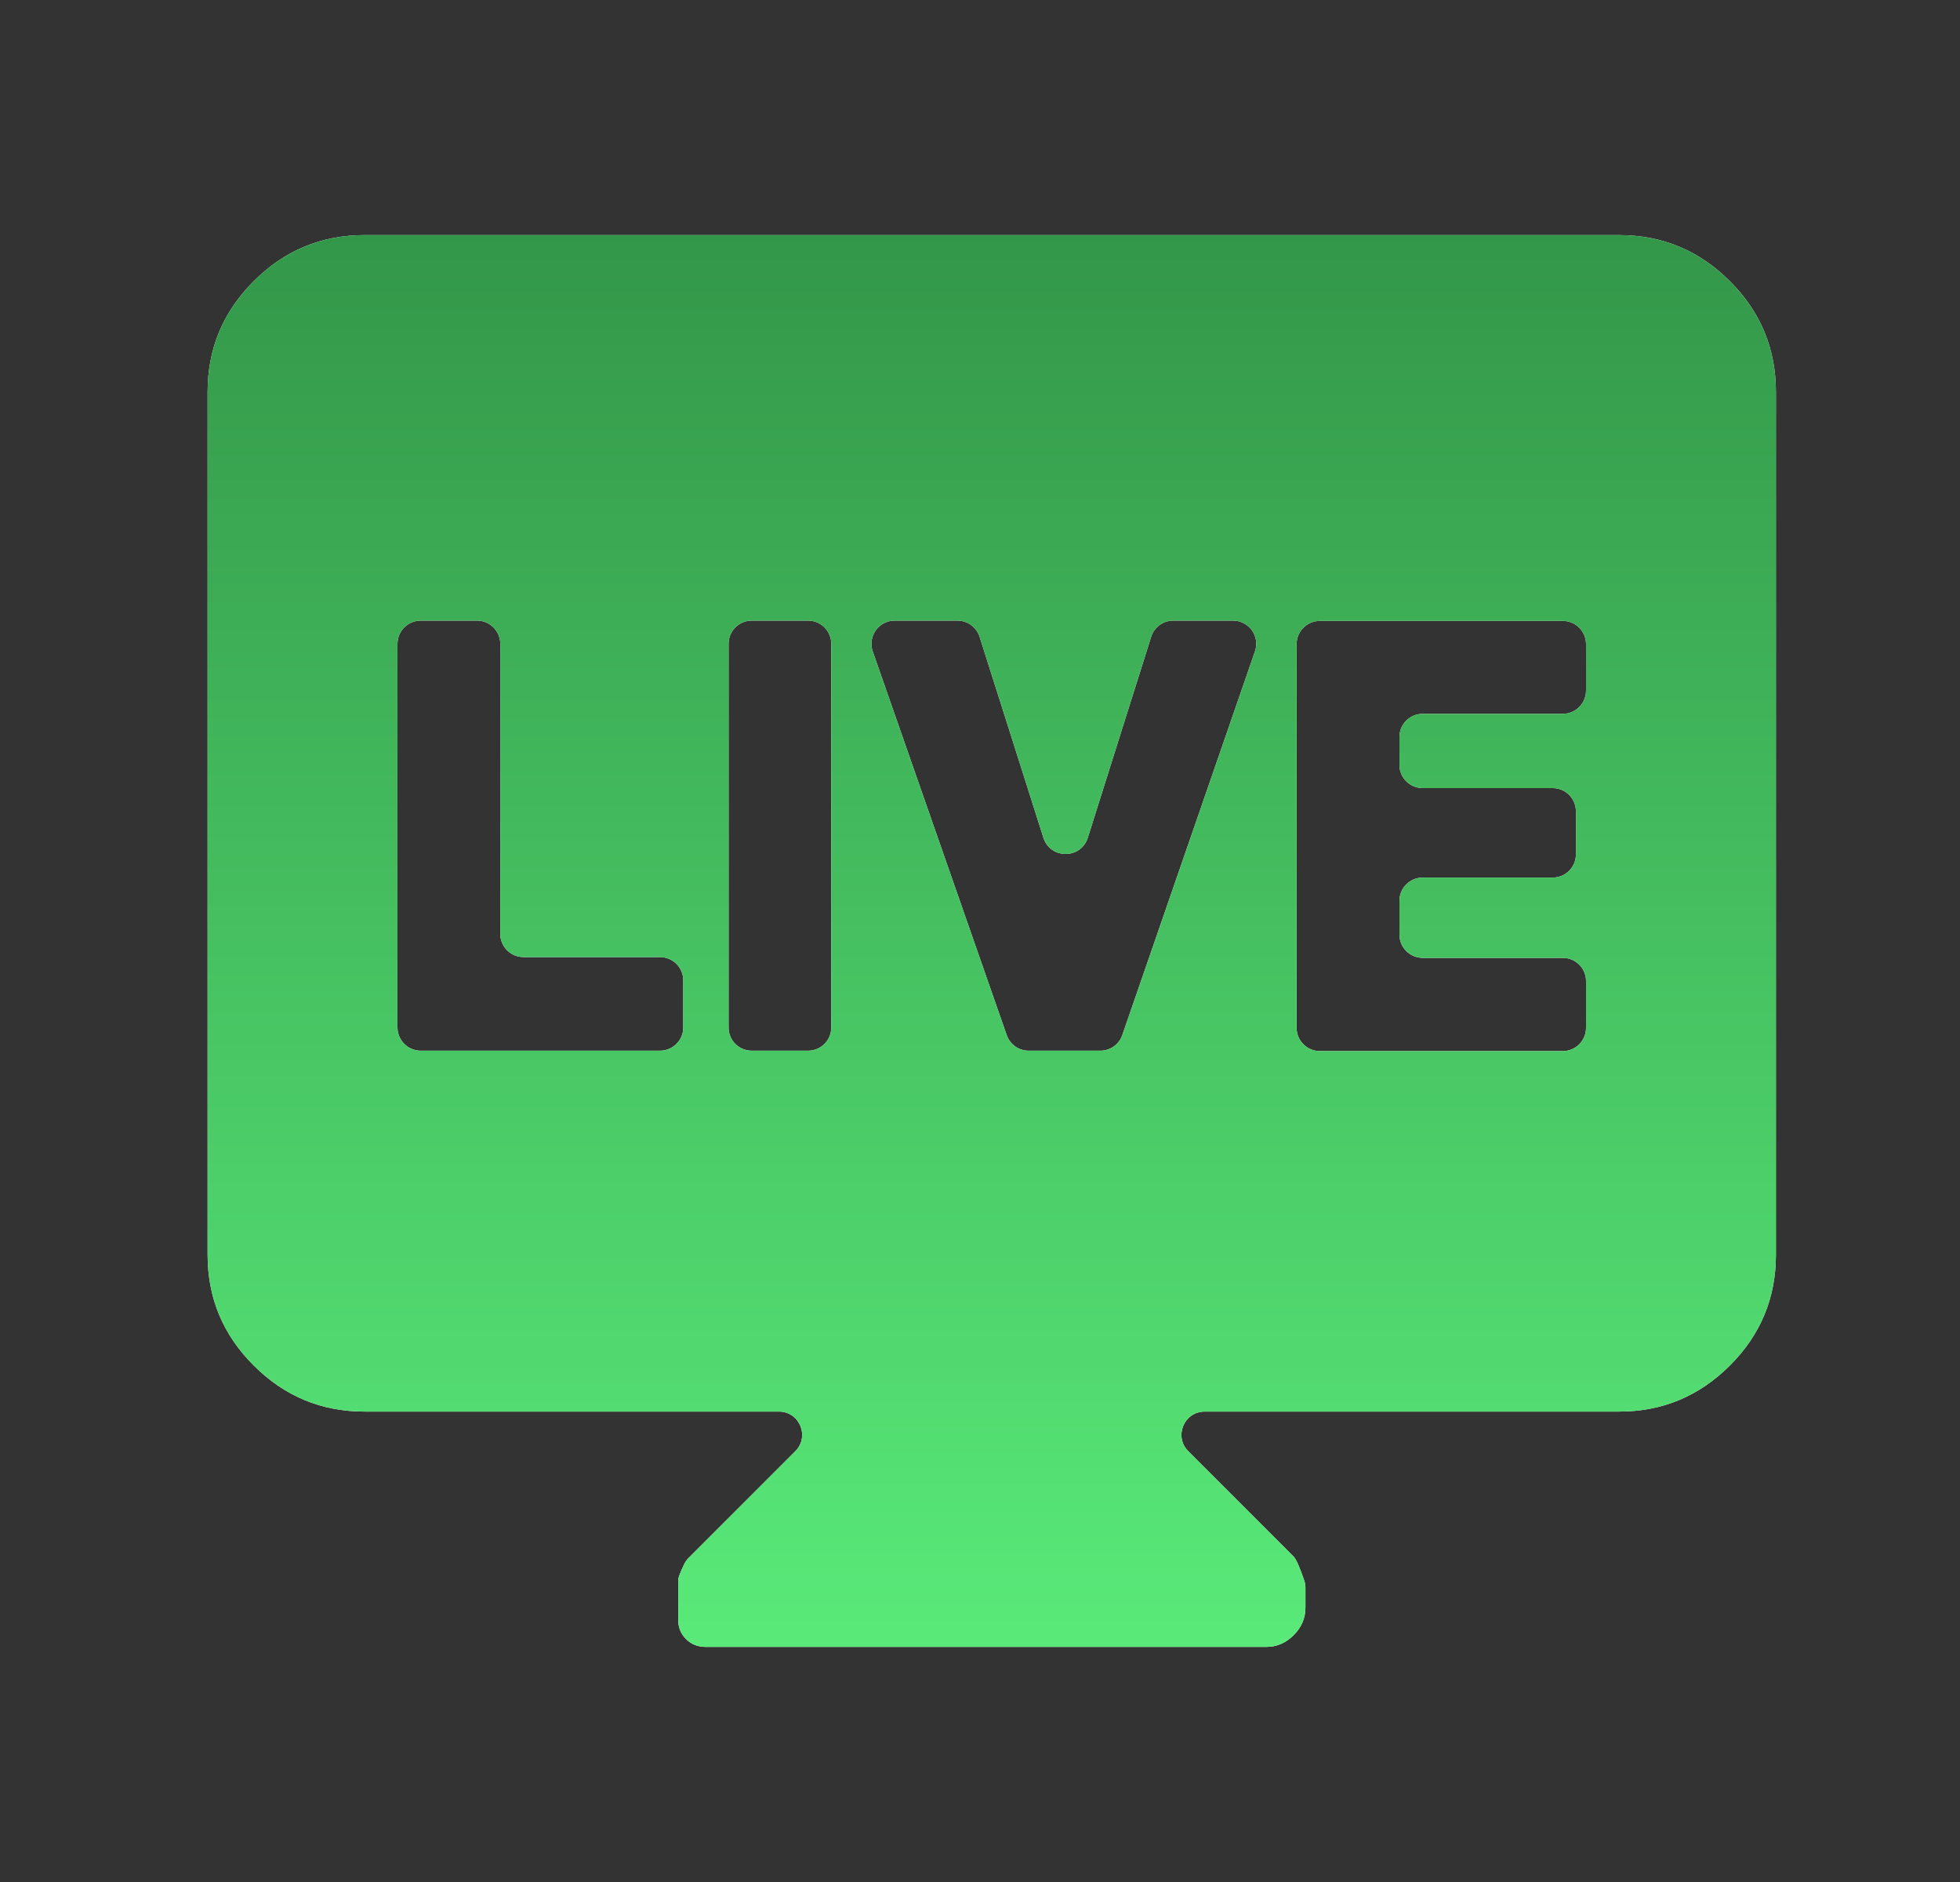 <svg width="25" height="24" viewBox="0 0 25 24" fill="none" xmlns="http://www.w3.org/2000/svg">
<rect x="0" y="0" width="25" height="24" fill="#333333" stroke="none"/>
<path fill-rule="evenodd" clip-rule="evenodd" d="M10.144 18.507C10.331 18.32 10.199 18.001 9.935 18.001H4.649C4.099 18.001 3.628 17.805 3.236 17.413C2.844 17.022 2.648 16.551 2.648 16.001V4.998C2.648 4.448 2.844 3.977 3.236 3.586C3.628 3.194 4.099 2.998 4.649 2.998H20.652C21.202 2.998 21.673 3.194 22.065 3.586C22.457 3.977 22.652 4.448 22.652 4.998V16.001C22.652 16.551 22.457 17.022 22.065 17.413C21.673 17.805 21.202 18.001 20.652 18.001H15.366C15.102 18.001 14.97 18.32 15.157 18.507L16.501 19.851C16.532 19.882 16.577 19.984 16.636 20.156C16.646 20.186 16.651 20.218 16.651 20.25V20.502C16.651 20.635 16.601 20.752 16.501 20.852C16.401 20.952 16.285 21.002 16.151 21.002H9C8.9 21.002 8.816 20.968 8.75 20.902C8.683 20.835 8.65 20.752 8.65 20.652V20.151C8.65 20.122 8.676 20.053 8.728 19.945C8.742 19.916 8.761 19.89 8.784 19.867L10.144 18.507ZM18.147 12.215C17.983 12.215 17.85 12.082 17.85 11.919V11.488C17.85 11.324 17.983 11.191 18.147 11.191H19.805C19.969 11.191 20.101 11.059 20.101 10.895V10.347C20.101 10.183 19.969 10.05 19.805 10.05H18.147C17.983 10.05 17.85 9.918 17.85 9.754V9.399C17.85 9.235 17.983 9.103 18.147 9.103H19.934C20.098 9.103 20.23 8.97 20.23 8.806V8.215C20.23 8.051 20.098 7.918 19.934 7.918H16.835C16.671 7.918 16.538 8.051 16.538 8.215V13.107C16.538 13.271 16.671 13.404 16.835 13.404H19.934C20.098 13.404 20.23 13.271 20.23 13.107V12.511C20.23 12.348 20.098 12.215 19.934 12.215H18.147ZM6.381 8.21C6.381 8.047 6.248 7.914 6.084 7.914H5.367C5.203 7.914 5.07 8.047 5.07 8.21V13.103C5.07 13.267 5.203 13.399 5.367 13.399H8.418C8.582 13.399 8.715 13.267 8.715 13.103V12.501C8.715 12.338 8.582 12.205 8.418 12.205H6.677C6.513 12.205 6.381 12.072 6.381 11.909V8.21ZM10.603 8.21C10.603 8.047 10.47 7.914 10.307 7.914H9.589C9.425 7.914 9.293 8.047 9.293 8.21V13.103C9.293 13.267 9.425 13.399 9.589 13.399H10.307C10.47 13.399 10.603 13.267 10.603 13.103V8.21ZM12.495 8.121C12.455 7.998 12.341 7.914 12.212 7.914H11.412C11.208 7.914 11.065 8.115 11.132 8.308L12.841 13.201C12.883 13.32 12.995 13.399 13.121 13.399H14.035C14.161 13.399 14.274 13.319 14.315 13.2L16.007 8.307C16.074 8.115 15.931 7.914 15.727 7.914H14.965C14.836 7.914 14.722 7.998 14.683 8.121L13.875 10.683C13.787 10.959 13.397 10.959 13.309 10.683L12.495 8.121Z" fill="white"/>
<path fill-rule="evenodd" clip-rule="evenodd" d="M10.144 18.507C10.331 18.32 10.199 18.001 9.935 18.001H4.649C4.099 18.001 3.628 17.805 3.236 17.413C2.844 17.022 2.648 16.551 2.648 16.001V4.998C2.648 4.448 2.844 3.977 3.236 3.586C3.628 3.194 4.099 2.998 4.649 2.998H20.652C21.202 2.998 21.673 3.194 22.065 3.586C22.457 3.977 22.652 4.448 22.652 4.998V16.001C22.652 16.551 22.457 17.022 22.065 17.413C21.673 17.805 21.202 18.001 20.652 18.001H15.366C15.102 18.001 14.97 18.32 15.157 18.507L16.501 19.851C16.532 19.882 16.577 19.984 16.636 20.156C16.646 20.186 16.651 20.218 16.651 20.25V20.502C16.651 20.635 16.601 20.752 16.501 20.852C16.401 20.952 16.285 21.002 16.151 21.002H9C8.9 21.002 8.816 20.968 8.75 20.902C8.683 20.835 8.65 20.752 8.65 20.652V20.151C8.65 20.122 8.676 20.053 8.728 19.945C8.742 19.916 8.761 19.89 8.784 19.867L10.144 18.507ZM18.147 12.215C17.983 12.215 17.85 12.082 17.85 11.919V11.488C17.85 11.324 17.983 11.191 18.147 11.191H19.805C19.969 11.191 20.101 11.059 20.101 10.895V10.347C20.101 10.183 19.969 10.05 19.805 10.05H18.147C17.983 10.05 17.85 9.918 17.85 9.754V9.399C17.85 9.235 17.983 9.103 18.147 9.103H19.934C20.098 9.103 20.23 8.97 20.23 8.806V8.215C20.23 8.051 20.098 7.918 19.934 7.918H16.835C16.671 7.918 16.538 8.051 16.538 8.215V13.107C16.538 13.271 16.671 13.404 16.835 13.404H19.934C20.098 13.404 20.23 13.271 20.23 13.107V12.511C20.23 12.348 20.098 12.215 19.934 12.215H18.147ZM6.381 8.21C6.381 8.047 6.248 7.914 6.084 7.914H5.367C5.203 7.914 5.07 8.047 5.07 8.21V13.103C5.07 13.267 5.203 13.399 5.367 13.399H8.418C8.582 13.399 8.715 13.267 8.715 13.103V12.501C8.715 12.338 8.582 12.205 8.418 12.205H6.677C6.513 12.205 6.381 12.072 6.381 11.909V8.21ZM10.603 8.21C10.603 8.047 10.47 7.914 10.307 7.914H9.589C9.425 7.914 9.293 8.047 9.293 8.21V13.103C9.293 13.267 9.425 13.399 9.589 13.399H10.307C10.47 13.399 10.603 13.267 10.603 13.103V8.21ZM12.495 8.121C12.455 7.998 12.341 7.914 12.212 7.914H11.412C11.208 7.914 11.065 8.115 11.132 8.308L12.841 13.201C12.883 13.32 12.995 13.399 13.121 13.399H14.035C14.161 13.399 14.274 13.319 14.315 13.2L16.007 8.307C16.074 8.115 15.931 7.914 15.727 7.914H14.965C14.836 7.914 14.722 7.998 14.683 8.121L13.875 10.683C13.787 10.959 13.397 10.959 13.309 10.683L12.495 8.121Z" fill="url(#paint0_linear_12640_408816)"/>
<defs>
<linearGradient id="paint0_linear_12640_408816" x1="12.666" y1="21.002" x2="12.666" y2="2.998" gradientUnits="userSpaceOnUse">
<stop stop-color="#59EA79"/>
<stop offset="1" stop-color="#339749"/>
</linearGradient>
</defs>
</svg>

